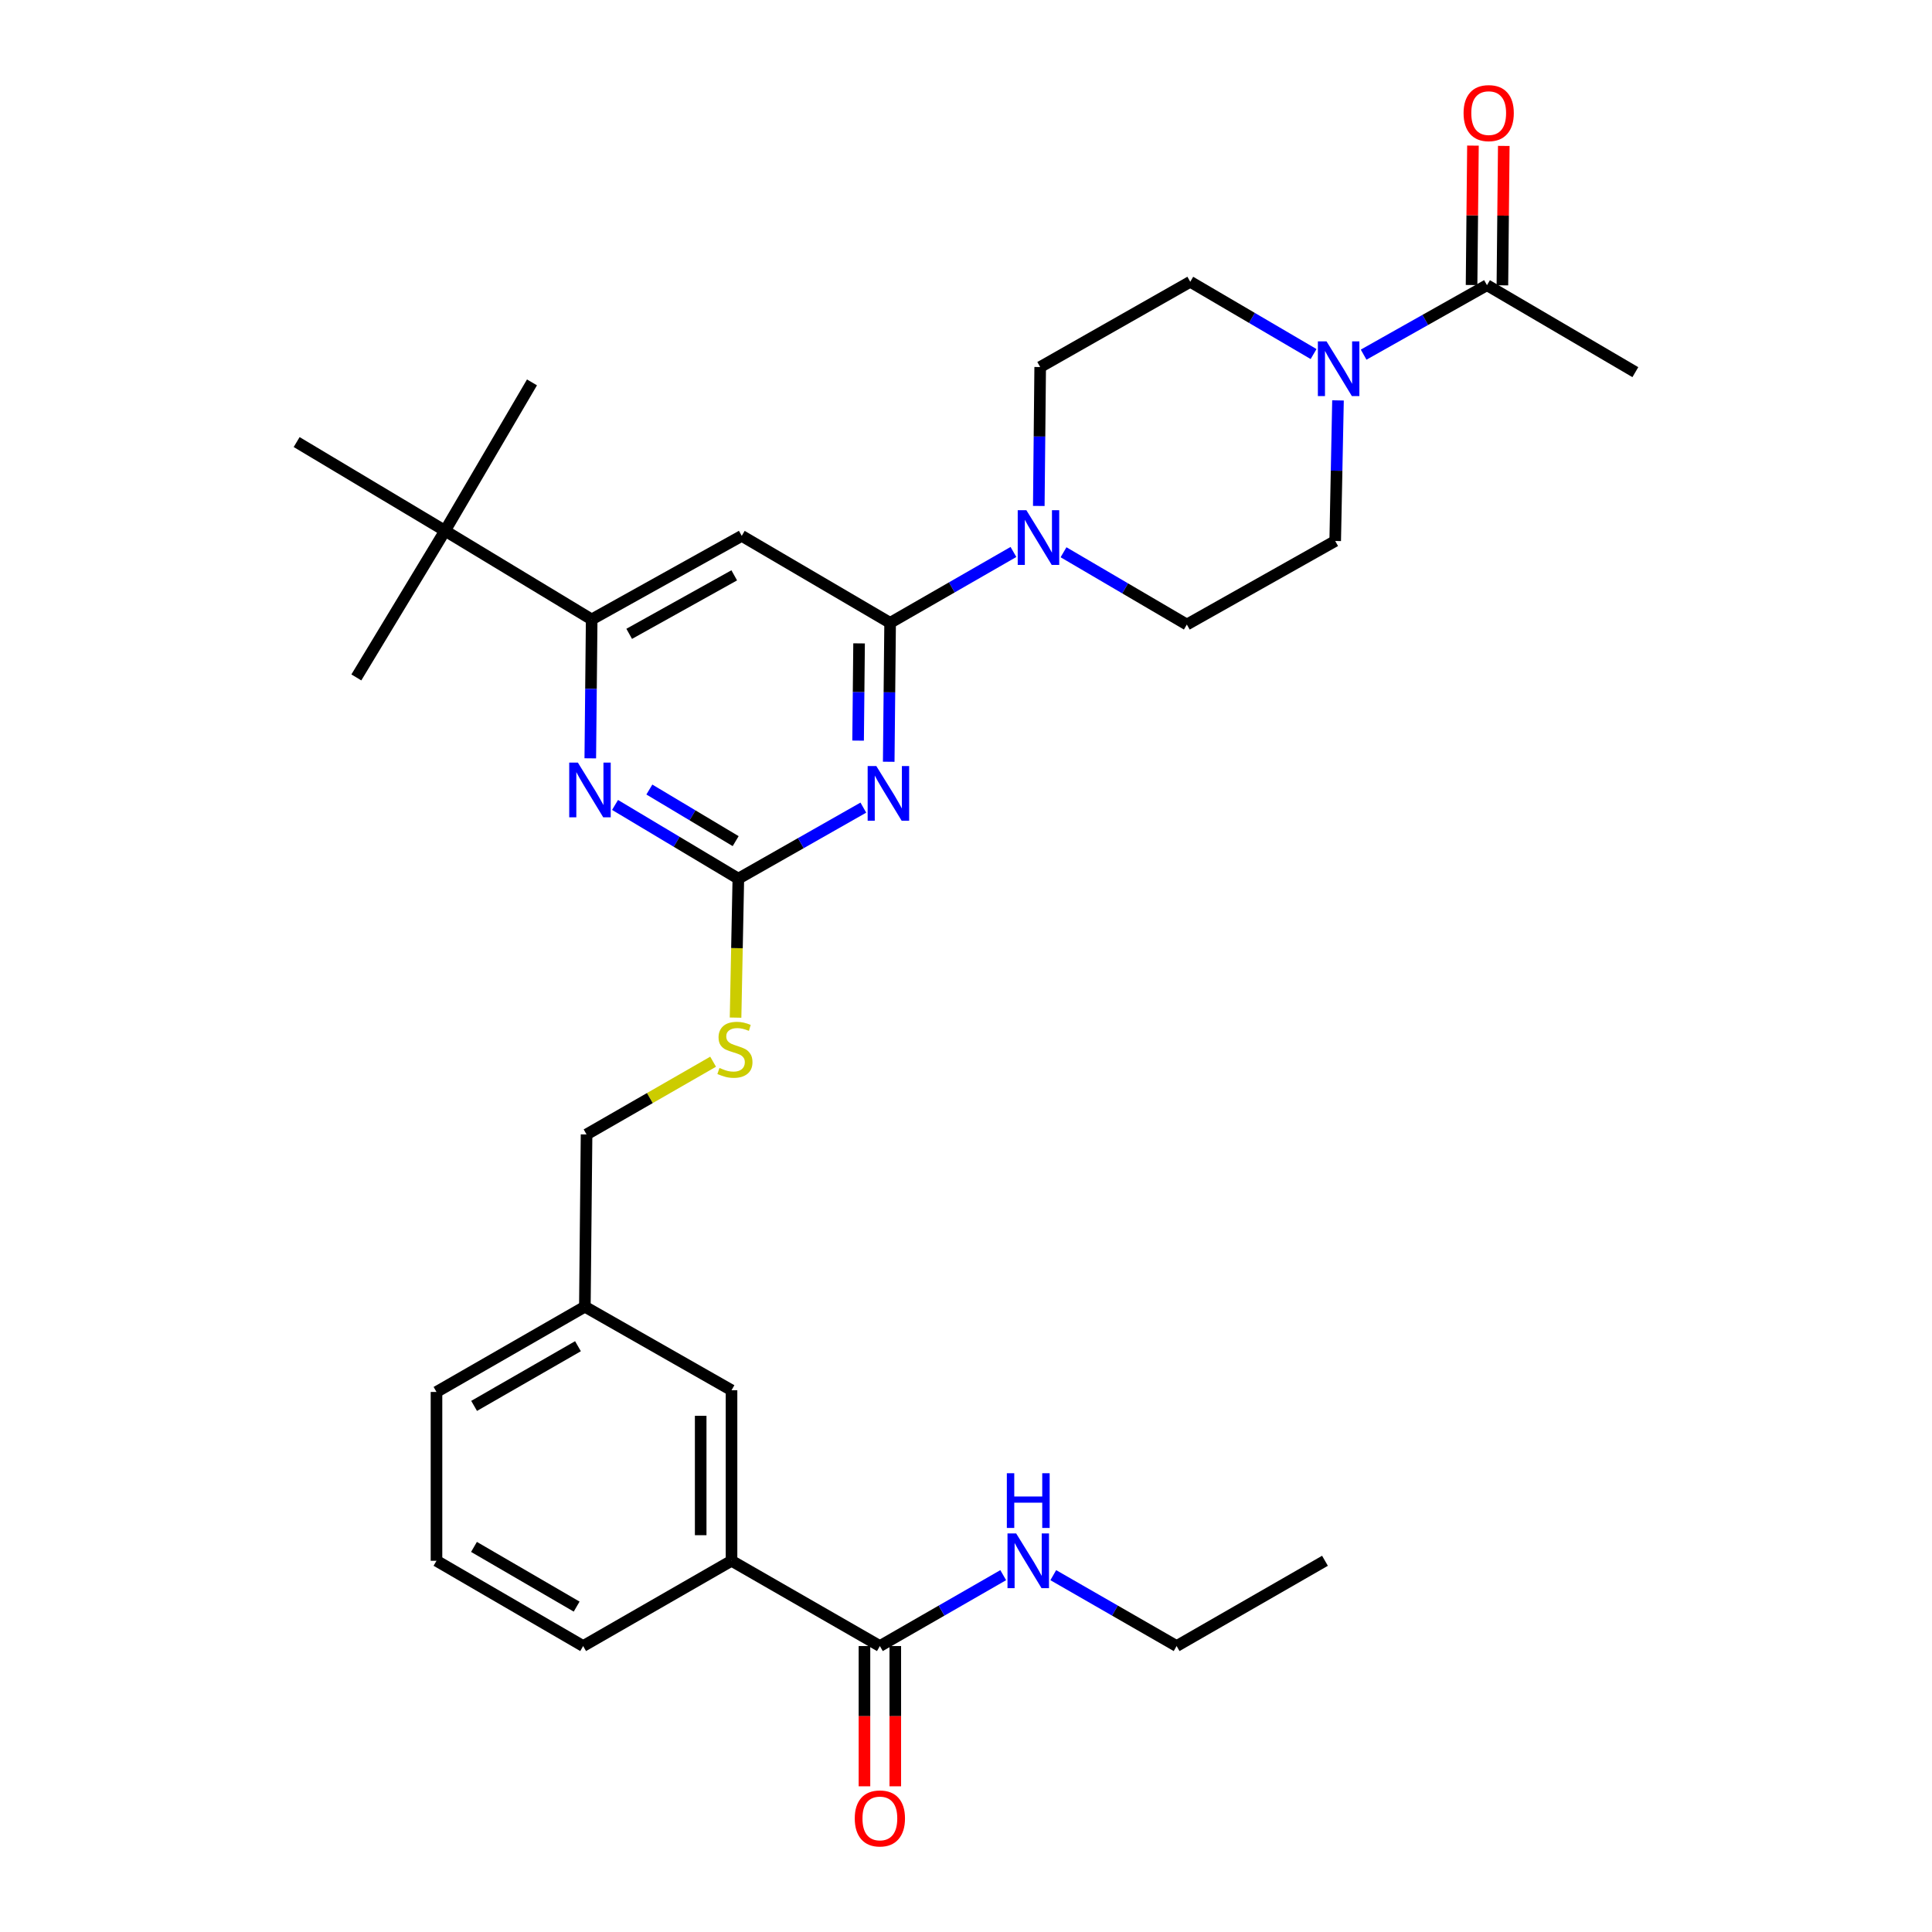 <?xml version='1.0' encoding='iso-8859-1'?>
<svg version='1.1' baseProfile='full'
              xmlns='http://www.w3.org/2000/svg'
                      xmlns:rdkit='http://www.rdkit.org/xml'
                      xmlns:xlink='http://www.w3.org/1999/xlink'
                  xml:space='preserve'
width='1000px' height='1000px' viewBox='0 0 1000 1000'>
<!-- END OF HEADER -->
<rect style='opacity:1.0;fill:#FFFFFF;stroke:none' width='1000' height='1000' x='0' y='0'> </rect>
<path class='bond-0' d='M 455.422,851.991 L 487.343,833.646' style='fill:none;fill-rule:evenodd;stroke:#000000;stroke-width:6px;stroke-linecap:butt;stroke-linejoin:miter;stroke-opacity:1' />
<path class='bond-0' d='M 487.343,833.646 L 519.264,815.301' style='fill:none;fill-rule:evenodd;stroke:#0000FF;stroke-width:6px;stroke-linecap:butt;stroke-linejoin:miter;stroke-opacity:1' />
<path class='bond-1' d='M 447.443,851.991 L 447.443,888.29' style='fill:none;fill-rule:evenodd;stroke:#000000;stroke-width:6px;stroke-linecap:butt;stroke-linejoin:miter;stroke-opacity:1' />
<path class='bond-1' d='M 447.443,888.29 L 447.443,924.59' style='fill:none;fill-rule:evenodd;stroke:#FF0000;stroke-width:6px;stroke-linecap:butt;stroke-linejoin:miter;stroke-opacity:1' />
<path class='bond-1' d='M 463.401,851.991 L 463.401,888.29' style='fill:none;fill-rule:evenodd;stroke:#000000;stroke-width:6px;stroke-linecap:butt;stroke-linejoin:miter;stroke-opacity:1' />
<path class='bond-1' d='M 463.401,888.29 L 463.401,924.59' style='fill:none;fill-rule:evenodd;stroke:#FF0000;stroke-width:6px;stroke-linecap:butt;stroke-linejoin:miter;stroke-opacity:1' />
<path class='bond-2' d='M 455.422,851.991 L 378.634,807.856' style='fill:none;fill-rule:evenodd;stroke:#000000;stroke-width:6px;stroke-linecap:butt;stroke-linejoin:miter;stroke-opacity:1' />
<path class='bond-3' d='M 545.173,815.301 L 577.094,833.646' style='fill:none;fill-rule:evenodd;stroke:#0000FF;stroke-width:6px;stroke-linecap:butt;stroke-linejoin:miter;stroke-opacity:1' />
<path class='bond-3' d='M 577.094,833.646 L 609.016,851.991' style='fill:none;fill-rule:evenodd;stroke:#000000;stroke-width:6px;stroke-linecap:butt;stroke-linejoin:miter;stroke-opacity:1' />
<path class='bond-4' d='M 609.016,851.991 L 685.804,807.856' style='fill:none;fill-rule:evenodd;stroke:#000000;stroke-width:6px;stroke-linecap:butt;stroke-linejoin:miter;stroke-opacity:1' />
<path class='bond-5' d='M 705.813,183.567 L 737.735,165.588' style='fill:none;fill-rule:evenodd;stroke:#0000FF;stroke-width:6px;stroke-linecap:butt;stroke-linejoin:miter;stroke-opacity:1' />
<path class='bond-5' d='M 737.735,165.588 L 769.658,147.609' style='fill:none;fill-rule:evenodd;stroke:#000000;stroke-width:6px;stroke-linecap:butt;stroke-linejoin:miter;stroke-opacity:1' />
<path class='bond-6' d='M 692.544,207.247 L 691.82,243.63' style='fill:none;fill-rule:evenodd;stroke:#0000FF;stroke-width:6px;stroke-linecap:butt;stroke-linejoin:miter;stroke-opacity:1' />
<path class='bond-6' d='M 691.82,243.63 L 691.097,280.013' style='fill:none;fill-rule:evenodd;stroke:#000000;stroke-width:6px;stroke-linecap:butt;stroke-linejoin:miter;stroke-opacity:1' />
<path class='bond-7' d='M 679.904,183.258 L 647.989,164.551' style='fill:none;fill-rule:evenodd;stroke:#0000FF;stroke-width:6px;stroke-linecap:butt;stroke-linejoin:miter;stroke-opacity:1' />
<path class='bond-7' d='M 647.989,164.551 L 616.073,145.845' style='fill:none;fill-rule:evenodd;stroke:#000000;stroke-width:6px;stroke-linecap:butt;stroke-linejoin:miter;stroke-opacity:1' />
<path class='bond-8' d='M 537.676,261.882 L 538.037,225.931' style='fill:none;fill-rule:evenodd;stroke:#0000FF;stroke-width:6px;stroke-linecap:butt;stroke-linejoin:miter;stroke-opacity:1' />
<path class='bond-8' d='M 538.037,225.931 L 538.398,189.98' style='fill:none;fill-rule:evenodd;stroke:#000000;stroke-width:6px;stroke-linecap:butt;stroke-linejoin:miter;stroke-opacity:1' />
<path class='bond-9' d='M 524.558,285.694 L 492.641,304.039' style='fill:none;fill-rule:evenodd;stroke:#0000FF;stroke-width:6px;stroke-linecap:butt;stroke-linejoin:miter;stroke-opacity:1' />
<path class='bond-9' d='M 492.641,304.039 L 460.724,322.384' style='fill:none;fill-rule:evenodd;stroke:#000000;stroke-width:6px;stroke-linecap:butt;stroke-linejoin:miter;stroke-opacity:1' />
<path class='bond-10' d='M 550.477,285.848 L 582.393,304.555' style='fill:none;fill-rule:evenodd;stroke:#0000FF;stroke-width:6px;stroke-linecap:butt;stroke-linejoin:miter;stroke-opacity:1' />
<path class='bond-10' d='M 582.393,304.555 L 614.309,323.261' style='fill:none;fill-rule:evenodd;stroke:#000000;stroke-width:6px;stroke-linecap:butt;stroke-linejoin:miter;stroke-opacity:1' />
<path class='bond-11' d='M 777.637,147.689 L 777.996,111.609' style='fill:none;fill-rule:evenodd;stroke:#000000;stroke-width:6px;stroke-linecap:butt;stroke-linejoin:miter;stroke-opacity:1' />
<path class='bond-11' d='M 777.996,111.609 L 778.354,75.53' style='fill:none;fill-rule:evenodd;stroke:#FF0000;stroke-width:6px;stroke-linecap:butt;stroke-linejoin:miter;stroke-opacity:1' />
<path class='bond-11' d='M 761.679,147.53 L 762.038,111.451' style='fill:none;fill-rule:evenodd;stroke:#000000;stroke-width:6px;stroke-linecap:butt;stroke-linejoin:miter;stroke-opacity:1' />
<path class='bond-11' d='M 762.038,111.451 L 762.397,75.371' style='fill:none;fill-rule:evenodd;stroke:#FF0000;stroke-width:6px;stroke-linecap:butt;stroke-linejoin:miter;stroke-opacity:1' />
<path class='bond-12' d='M 769.658,147.609 L 846.455,192.63' style='fill:none;fill-rule:evenodd;stroke:#000000;stroke-width:6px;stroke-linecap:butt;stroke-linejoin:miter;stroke-opacity:1' />
<path class='bond-13' d='M 380.725,526.721 L 381.444,490.755' style='fill:none;fill-rule:evenodd;stroke:#CCCC00;stroke-width:6px;stroke-linecap:butt;stroke-linejoin:miter;stroke-opacity:1' />
<path class='bond-13' d='M 381.444,490.755 L 382.163,454.788' style='fill:none;fill-rule:evenodd;stroke:#000000;stroke-width:6px;stroke-linecap:butt;stroke-linejoin:miter;stroke-opacity:1' />
<path class='bond-14' d='M 369.104,549.539 L 336.353,568.361' style='fill:none;fill-rule:evenodd;stroke:#CCCC00;stroke-width:6px;stroke-linecap:butt;stroke-linejoin:miter;stroke-opacity:1' />
<path class='bond-14' d='M 336.353,568.361 L 303.601,587.183' style='fill:none;fill-rule:evenodd;stroke:#000000;stroke-width:6px;stroke-linecap:butt;stroke-linejoin:miter;stroke-opacity:1' />
<path class='bond-15' d='M 383.927,277.362 L 306.252,320.619' style='fill:none;fill-rule:evenodd;stroke:#000000;stroke-width:6px;stroke-linecap:butt;stroke-linejoin:miter;stroke-opacity:1' />
<path class='bond-15' d='M 380.04,297.793 L 325.668,328.073' style='fill:none;fill-rule:evenodd;stroke:#000000;stroke-width:6px;stroke-linecap:butt;stroke-linejoin:miter;stroke-opacity:1' />
<path class='bond-16' d='M 383.927,277.362 L 460.724,322.384' style='fill:none;fill-rule:evenodd;stroke:#000000;stroke-width:6px;stroke-linecap:butt;stroke-linejoin:miter;stroke-opacity:1' />
<path class='bond-17' d='M 306.252,320.619 L 230.342,274.72' style='fill:none;fill-rule:evenodd;stroke:#000000;stroke-width:6px;stroke-linecap:butt;stroke-linejoin:miter;stroke-opacity:1' />
<path class='bond-18' d='M 306.252,320.619 L 305.891,356.566' style='fill:none;fill-rule:evenodd;stroke:#000000;stroke-width:6px;stroke-linecap:butt;stroke-linejoin:miter;stroke-opacity:1' />
<path class='bond-18' d='M 305.891,356.566 L 305.53,392.513' style='fill:none;fill-rule:evenodd;stroke:#0000FF;stroke-width:6px;stroke-linecap:butt;stroke-linejoin:miter;stroke-opacity:1' />
<path class='bond-19' d='M 318.343,416.637 L 350.253,435.712' style='fill:none;fill-rule:evenodd;stroke:#0000FF;stroke-width:6px;stroke-linecap:butt;stroke-linejoin:miter;stroke-opacity:1' />
<path class='bond-19' d='M 350.253,435.712 L 382.163,454.788' style='fill:none;fill-rule:evenodd;stroke:#000000;stroke-width:6px;stroke-linecap:butt;stroke-linejoin:miter;stroke-opacity:1' />
<path class='bond-19' d='M 336.104,408.662 L 358.441,422.015' style='fill:none;fill-rule:evenodd;stroke:#0000FF;stroke-width:6px;stroke-linecap:butt;stroke-linejoin:miter;stroke-opacity:1' />
<path class='bond-19' d='M 358.441,422.015 L 380.778,435.367' style='fill:none;fill-rule:evenodd;stroke:#000000;stroke-width:6px;stroke-linecap:butt;stroke-linejoin:miter;stroke-opacity:1' />
<path class='bond-20' d='M 382.163,454.788 L 414.513,436.406' style='fill:none;fill-rule:evenodd;stroke:#000000;stroke-width:6px;stroke-linecap:butt;stroke-linejoin:miter;stroke-opacity:1' />
<path class='bond-20' d='M 414.513,436.406 L 446.864,418.025' style='fill:none;fill-rule:evenodd;stroke:#0000FF;stroke-width:6px;stroke-linecap:butt;stroke-linejoin:miter;stroke-opacity:1' />
<path class='bond-21' d='M 460.002,394.286 L 460.363,358.335' style='fill:none;fill-rule:evenodd;stroke:#0000FF;stroke-width:6px;stroke-linecap:butt;stroke-linejoin:miter;stroke-opacity:1' />
<path class='bond-21' d='M 460.363,358.335 L 460.724,322.384' style='fill:none;fill-rule:evenodd;stroke:#000000;stroke-width:6px;stroke-linecap:butt;stroke-linejoin:miter;stroke-opacity:1' />
<path class='bond-21' d='M 444.152,383.341 L 444.405,358.175' style='fill:none;fill-rule:evenodd;stroke:#0000FF;stroke-width:6px;stroke-linecap:butt;stroke-linejoin:miter;stroke-opacity:1' />
<path class='bond-21' d='M 444.405,358.175 L 444.658,333.009' style='fill:none;fill-rule:evenodd;stroke:#000000;stroke-width:6px;stroke-linecap:butt;stroke-linejoin:miter;stroke-opacity:1' />
<path class='bond-22' d='M 302.724,676.339 L 225.927,720.474' style='fill:none;fill-rule:evenodd;stroke:#000000;stroke-width:6px;stroke-linecap:butt;stroke-linejoin:miter;stroke-opacity:1' />
<path class='bond-22' d='M 299.156,696.796 L 245.398,727.69' style='fill:none;fill-rule:evenodd;stroke:#000000;stroke-width:6px;stroke-linecap:butt;stroke-linejoin:miter;stroke-opacity:1' />
<path class='bond-23' d='M 302.724,676.339 L 378.634,719.587' style='fill:none;fill-rule:evenodd;stroke:#000000;stroke-width:6px;stroke-linecap:butt;stroke-linejoin:miter;stroke-opacity:1' />
<path class='bond-24' d='M 302.724,676.339 L 303.601,587.183' style='fill:none;fill-rule:evenodd;stroke:#000000;stroke-width:6px;stroke-linecap:butt;stroke-linejoin:miter;stroke-opacity:1' />
<path class='bond-25' d='M 225.927,720.474 L 225.927,807.856' style='fill:none;fill-rule:evenodd;stroke:#000000;stroke-width:6px;stroke-linecap:butt;stroke-linejoin:miter;stroke-opacity:1' />
<path class='bond-26' d='M 225.927,807.856 L 301.837,851.991' style='fill:none;fill-rule:evenodd;stroke:#000000;stroke-width:6px;stroke-linecap:butt;stroke-linejoin:miter;stroke-opacity:1' />
<path class='bond-26' d='M 245.335,800.68 L 298.472,831.575' style='fill:none;fill-rule:evenodd;stroke:#000000;stroke-width:6px;stroke-linecap:butt;stroke-linejoin:miter;stroke-opacity:1' />
<path class='bond-27' d='M 301.837,851.991 L 378.634,807.856' style='fill:none;fill-rule:evenodd;stroke:#000000;stroke-width:6px;stroke-linecap:butt;stroke-linejoin:miter;stroke-opacity:1' />
<path class='bond-28' d='M 230.342,274.72 L 153.545,228.812' style='fill:none;fill-rule:evenodd;stroke:#000000;stroke-width:6px;stroke-linecap:butt;stroke-linejoin:miter;stroke-opacity:1' />
<path class='bond-29' d='M 230.342,274.72 L 184.443,350.631' style='fill:none;fill-rule:evenodd;stroke:#000000;stroke-width:6px;stroke-linecap:butt;stroke-linejoin:miter;stroke-opacity:1' />
<path class='bond-30' d='M 230.342,274.72 L 275.355,197.923' style='fill:none;fill-rule:evenodd;stroke:#000000;stroke-width:6px;stroke-linecap:butt;stroke-linejoin:miter;stroke-opacity:1' />
<path class='bond-31' d='M 378.634,807.856 L 378.634,719.587' style='fill:none;fill-rule:evenodd;stroke:#000000;stroke-width:6px;stroke-linecap:butt;stroke-linejoin:miter;stroke-opacity:1' />
<path class='bond-31' d='M 362.675,794.616 L 362.675,732.827' style='fill:none;fill-rule:evenodd;stroke:#000000;stroke-width:6px;stroke-linecap:butt;stroke-linejoin:miter;stroke-opacity:1' />
<path class='bond-32' d='M 691.097,280.013 L 614.309,323.261' style='fill:none;fill-rule:evenodd;stroke:#000000;stroke-width:6px;stroke-linecap:butt;stroke-linejoin:miter;stroke-opacity:1' />
<path class='bond-33' d='M 616.073,145.845 L 538.398,189.98' style='fill:none;fill-rule:evenodd;stroke:#000000;stroke-width:6px;stroke-linecap:butt;stroke-linejoin:miter;stroke-opacity:1' />
<path  class='atom-1' d='M 525.959 793.696
L 535.239 808.696
Q 536.159 810.176, 537.639 812.856
Q 539.119 815.536, 539.199 815.696
L 539.199 793.696
L 542.959 793.696
L 542.959 822.016
L 539.079 822.016
L 529.119 805.616
Q 527.959 803.696, 526.719 801.496
Q 525.519 799.296, 525.159 798.616
L 525.159 822.016
L 521.479 822.016
L 521.479 793.696
L 525.959 793.696
' fill='#0000FF'/>
<path  class='atom-1' d='M 521.139 762.544
L 524.979 762.544
L 524.979 774.584
L 539.459 774.584
L 539.459 762.544
L 543.299 762.544
L 543.299 790.864
L 539.459 790.864
L 539.459 777.784
L 524.979 777.784
L 524.979 790.864
L 521.139 790.864
L 521.139 762.544
' fill='#0000FF'/>
<path  class='atom-2' d='M 442.422 941.218
Q 442.422 934.418, 445.782 930.618
Q 449.142 926.818, 455.422 926.818
Q 461.702 926.818, 465.062 930.618
Q 468.422 934.418, 468.422 941.218
Q 468.422 948.098, 465.022 952.018
Q 461.622 955.898, 455.422 955.898
Q 449.182 955.898, 445.782 952.018
Q 442.422 948.138, 442.422 941.218
M 455.422 952.698
Q 459.742 952.698, 462.062 949.818
Q 464.422 946.898, 464.422 941.218
Q 464.422 935.658, 462.062 932.858
Q 459.742 930.018, 455.422 930.018
Q 451.102 930.018, 448.742 932.818
Q 446.422 935.618, 446.422 941.218
Q 446.422 946.938, 448.742 949.818
Q 451.102 952.698, 455.422 952.698
' fill='#FF0000'/>
<path  class='atom-5' d='M 686.61 176.697
L 695.89 191.697
Q 696.81 193.177, 698.29 195.857
Q 699.77 198.537, 699.85 198.697
L 699.85 176.697
L 703.61 176.697
L 703.61 205.017
L 699.73 205.017
L 689.77 188.617
Q 688.61 186.697, 687.37 184.497
Q 686.17 182.297, 685.81 181.617
L 685.81 205.017
L 682.13 205.017
L 682.13 176.697
L 686.61 176.697
' fill='#0000FF'/>
<path  class='atom-6' d='M 531.252 264.089
L 540.532 279.089
Q 541.452 280.569, 542.932 283.249
Q 544.412 285.929, 544.492 286.089
L 544.492 264.089
L 548.252 264.089
L 548.252 292.409
L 544.372 292.409
L 534.412 276.009
Q 533.252 274.089, 532.012 271.889
Q 530.812 269.689, 530.452 269.009
L 530.452 292.409
L 526.772 292.409
L 526.772 264.089
L 531.252 264.089
' fill='#0000FF'/>
<path  class='atom-8' d='M 372.398 552.768
Q 372.718 552.888, 374.038 553.448
Q 375.358 554.008, 376.798 554.368
Q 378.278 554.688, 379.718 554.688
Q 382.398 554.688, 383.958 553.408
Q 385.518 552.088, 385.518 549.808
Q 385.518 548.248, 384.718 547.288
Q 383.958 546.328, 382.758 545.808
Q 381.558 545.288, 379.558 544.688
Q 377.038 543.928, 375.518 543.208
Q 374.038 542.488, 372.958 540.968
Q 371.918 539.448, 371.918 536.888
Q 371.918 533.328, 374.318 531.128
Q 376.758 528.928, 381.558 528.928
Q 384.838 528.928, 388.558 530.488
L 387.638 533.568
Q 384.238 532.168, 381.678 532.168
Q 378.918 532.168, 377.398 533.328
Q 375.878 534.448, 375.918 536.408
Q 375.918 537.928, 376.678 538.848
Q 377.478 539.768, 378.598 540.288
Q 379.758 540.808, 381.678 541.408
Q 384.238 542.208, 385.758 543.008
Q 387.278 543.808, 388.358 545.448
Q 389.478 547.048, 389.478 549.808
Q 389.478 553.728, 386.838 555.848
Q 384.238 557.928, 379.878 557.928
Q 377.358 557.928, 375.438 557.368
Q 373.558 556.848, 371.318 555.928
L 372.398 552.768
' fill='#CCCC00'/>
<path  class='atom-11' d='M 299.106 394.72
L 308.386 409.72
Q 309.306 411.2, 310.786 413.88
Q 312.266 416.56, 312.346 416.72
L 312.346 394.72
L 316.106 394.72
L 316.106 423.04
L 312.226 423.04
L 302.266 406.64
Q 301.106 404.72, 299.866 402.52
Q 298.666 400.32, 298.306 399.64
L 298.306 423.04
L 294.626 423.04
L 294.626 394.72
L 299.106 394.72
' fill='#0000FF'/>
<path  class='atom-13' d='M 453.577 396.493
L 462.857 411.493
Q 463.777 412.973, 465.257 415.653
Q 466.737 418.333, 466.817 418.493
L 466.817 396.493
L 470.577 396.493
L 470.577 424.813
L 466.697 424.813
L 456.737 408.413
Q 455.577 406.493, 454.337 404.293
Q 453.137 402.093, 452.777 401.413
L 452.777 424.813
L 449.097 424.813
L 449.097 396.493
L 453.577 396.493
' fill='#0000FF'/>
<path  class='atom-26' d='M 757.544 58.542
Q 757.544 51.742, 760.904 47.942
Q 764.264 44.142, 770.544 44.142
Q 776.824 44.142, 780.184 47.942
Q 783.544 51.742, 783.544 58.542
Q 783.544 65.422, 780.144 69.342
Q 776.744 73.222, 770.544 73.222
Q 764.304 73.222, 760.904 69.342
Q 757.544 65.462, 757.544 58.542
M 770.544 70.022
Q 774.864 70.022, 777.184 67.142
Q 779.544 64.222, 779.544 58.542
Q 779.544 52.982, 777.184 50.182
Q 774.864 47.342, 770.544 47.342
Q 766.224 47.342, 763.864 50.142
Q 761.544 52.942, 761.544 58.542
Q 761.544 64.262, 763.864 67.142
Q 766.224 70.022, 770.544 70.022
' fill='#FF0000'/>
</svg>
